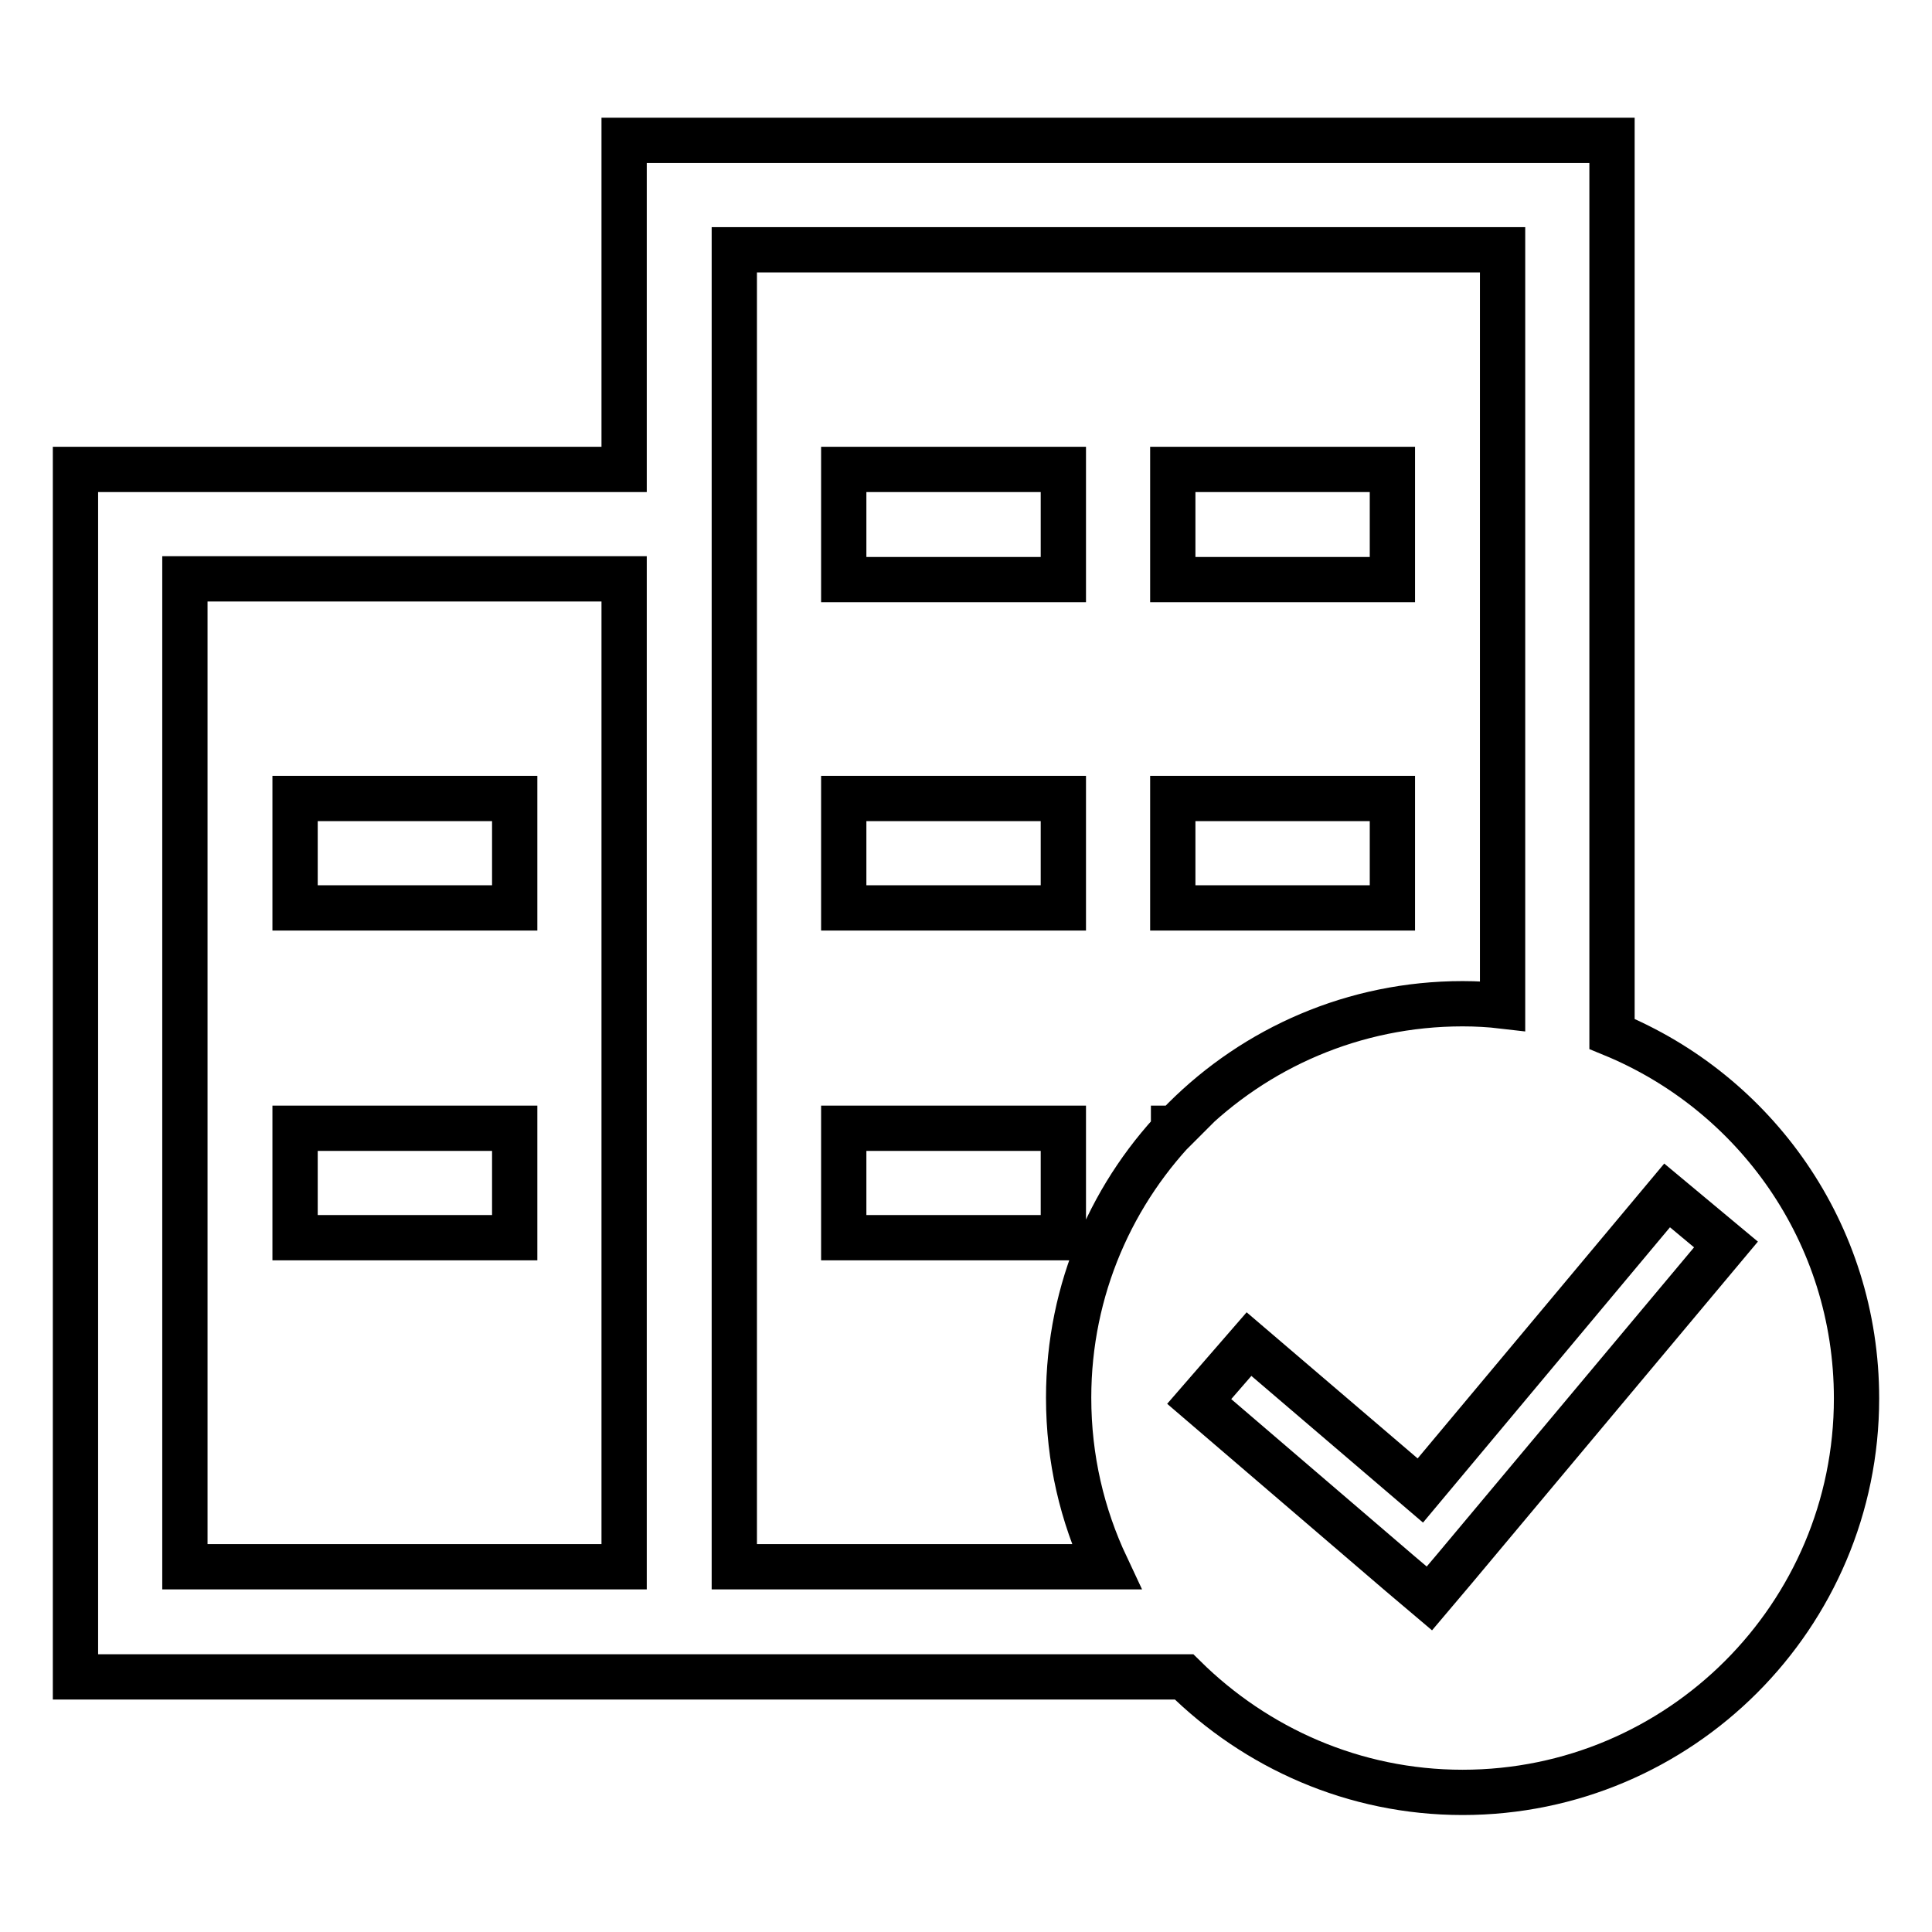 <?xml version="1.0" encoding="utf-8"?>
<!-- Svg Vector Icons : http://www.onlinewebfonts.com/icon -->
<!DOCTYPE svg PUBLIC "-//W3C//DTD SVG 1.1//EN" "http://www.w3.org/Graphics/SVG/1.1/DTD/svg11.dtd">
<svg version="1.1" xmlns="http://www.w3.org/2000/svg" xmlns:xlink="http://www.w3.org/1999/xlink" x="0px" y="0px" viewBox="0 0 256 256" enable-background="new 0 0 256 256" xml:space="preserve">
<g> <path stroke-width="6" fill-opacity="0" stroke="#000000"  d="M82.7,222.2h14.6h59.6c9.5,9.4,22.5,15.3,36.9,15.3c28.8,0,52.2-23.4,52.2-52.2c0-21.9-13.4-40.5-32.4-48.3 V18.6H82.7v43.6H10v160H82.7L82.7,222.2z M82.7,76.7v130.9H24.5V76.7l0,0H82.7z M82.7,222.2L82.7,222.2z M146.6,207.6H97.3V62.2 V33.1l0,0h101.8v100.2c-1.7-0.2-3.5-0.3-5.3-0.3c-28.8,0-52.2,23.4-52.2,52.2C141.6,193.3,143.4,200.8,146.6,207.6L146.6,207.6z  M165.5,178.1l22.7,19.4l32.7-39.1l7.8,6.5l-36,43l-3.3,3.9l-3.9-3.3l-26.6-22.8L165.5,178.1L165.5,178.1z M155.8,149.5h-0.3v0.3 L155.8,149.5z M140.9,149.5h-29.1V164h29.1V149.5z M140.9,62.2h-29.1v14.6h29.1V62.2z M184.5,62.2h-29.1v14.6h29.1V62.2z  M184.5,105.8h-29.1v14.5h29.1V105.8z M140.9,105.8h-29.1v14.5h29.1V105.8z M68.2,149.5H39.1V164h29.1V149.5z M68.2,105.8H39.1 v14.5h29.1V105.8z"/></g>
</svg>